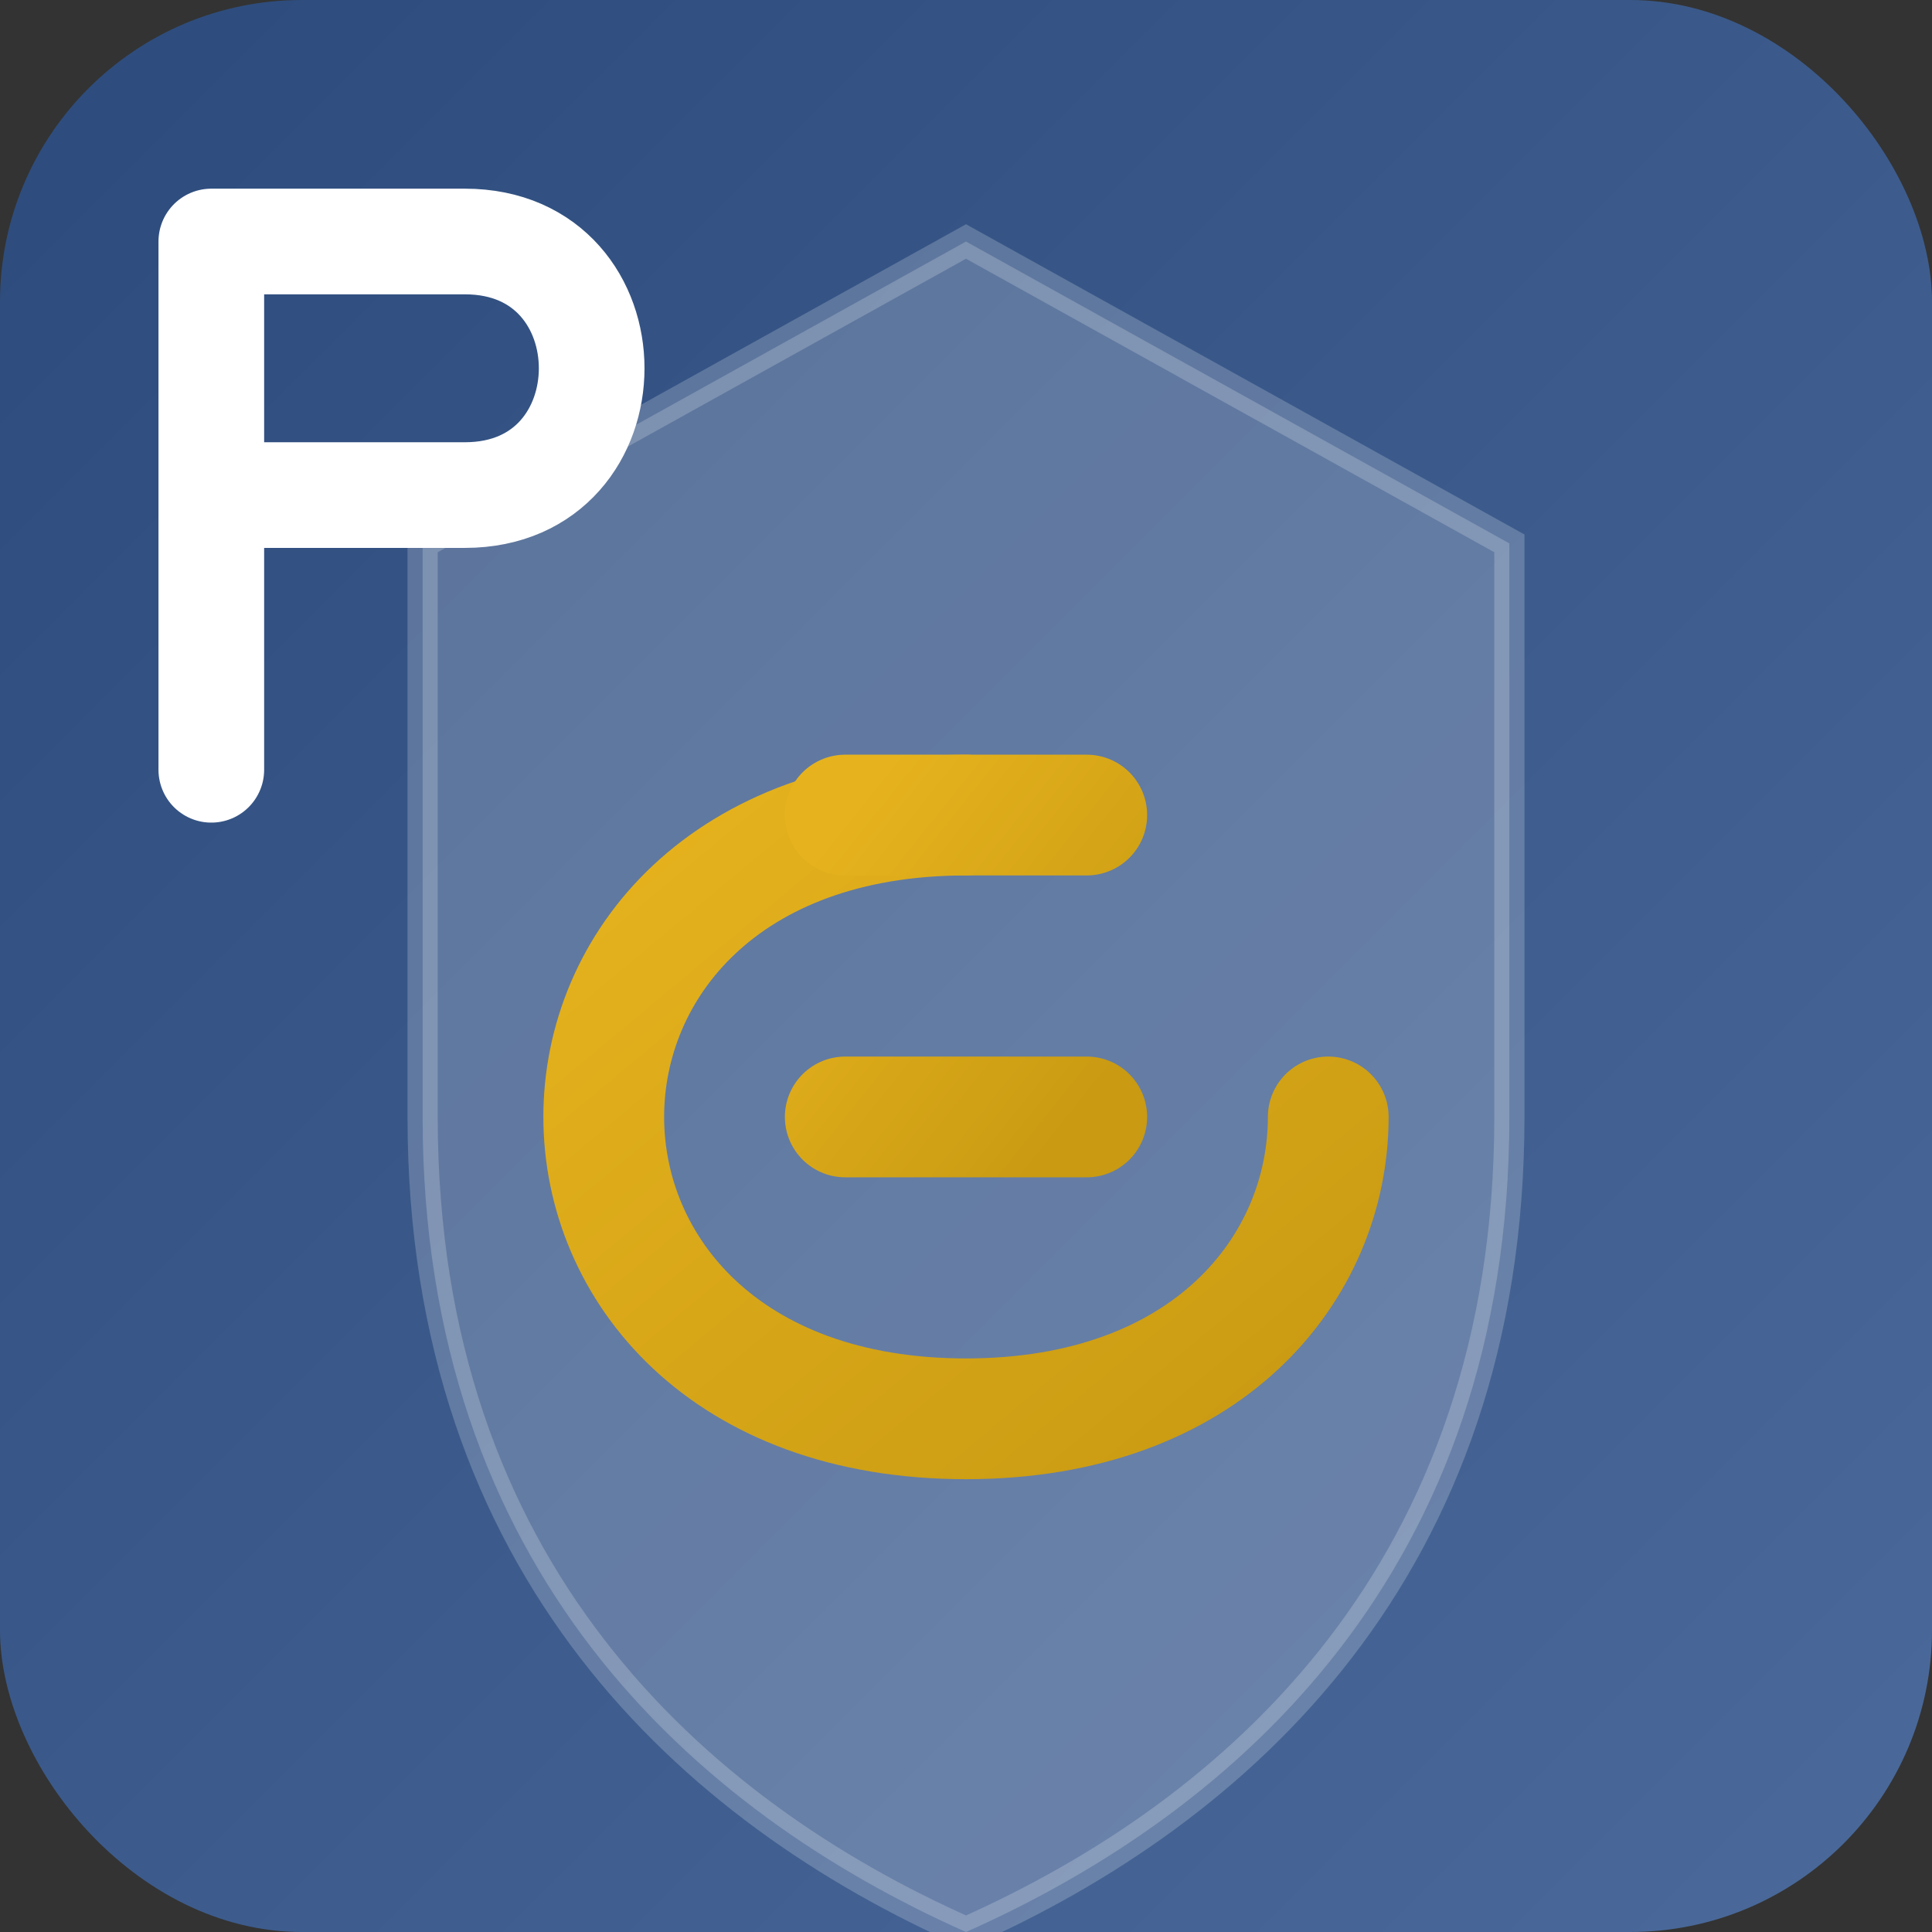 <svg xmlns="http://www.w3.org/2000/svg" width="64" height="64" viewBox="0 0 64 64">
  <rect x="0" y="0" width="64" height="64" fill="#333333" stroke="none"/>
  <defs>
    <linearGradient id="favicon-gradient" x1="0%" y1="0%" x2="100%" y2="100%">
      <stop offset="0%" stop-color="#2c4b7c"/>
      <stop offset="100%" stop-color="#4b6a9b"/>
    </linearGradient>
    <linearGradient id="gold-accent" x1="0%" y1="0%" x2="100%" y2="100%">
      <stop offset="0%" stop-color="#e6b31e"/>
      <stop offset="100%" stop-color="#c99a12"/>
    </linearGradient>
  </defs>
  
  <!-- Fond du favicon -->
  <rect width="64" height="64" rx="10" ry="10" fill="url(#favicon-gradient)"/>
  
  <!-- Bouclier stylisé -->
  <g transform="translate(32, 32)">
    <path d="M0,-24 L-18,-14 L-18,5 C-18,20 -9,28 0,32 C9,28 18,20 18,5 L18,-14 L0,-24 Z" 
          fill="#ffffff" opacity="0.2" stroke="#ffffff" stroke-width="1"/>
    
    <!-- Symbole d'euro -->
    <path d="M0,-5 C-8,-5 -12,0 -12,5 C-12,10 -8,15 0,15 C8,15 12,10 12,5" 
          fill="none" stroke="url(#gold-accent)" stroke-width="4" stroke-linecap="round"/>
    <path d="M-4,5 L4,5 M-4,-5 L4,-5" 
          stroke="url(#gold-accent)" stroke-width="4" stroke-linecap="round"/>
          
    <!-- Lettre P stylisée (PattiExper) -->
    <g transform="translate(-25, -24) scale(0.7)">
      <path d="M0,0 L0,25 M0,0 L12,0 C20,0 20,12 12,12 L0,12" 
            fill="none" stroke="#ffffff" stroke-width="5" stroke-linecap="round" stroke-linejoin="round"/>
    </g>
  </g>
</svg>
